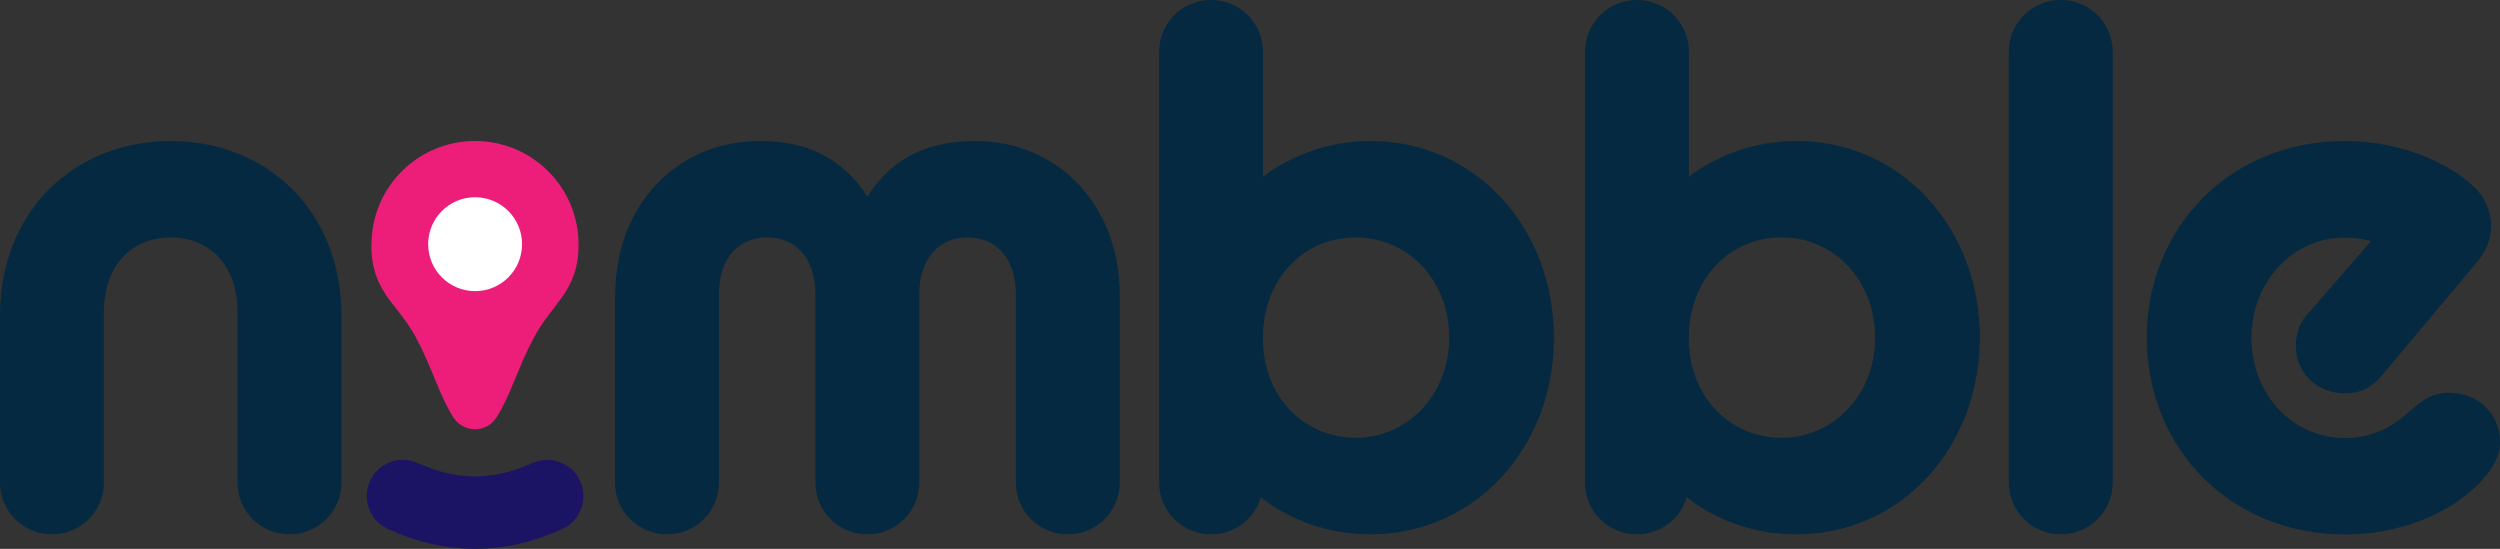 <?xml version="1.0" encoding="UTF-8"?>
<svg id="Layer_2" data-name="Layer 2" xmlns="http://www.w3.org/2000/svg" viewBox="0 0 345.03 75.75">
  <rect x="0" y="0" width="345.03" height="75.75" fill="#333333" stroke="none"/>
  <defs>
    <style>
      .cls-1 {
        fill: #042940;
      }

      .cls-2 {
        fill: #ed1e79;
      }

      .cls-3 {
        fill: #fff;
      }

      .cls-4 {
        fill: none;
        stroke: #1b1464;
        stroke-linecap: round;
        stroke-miterlimit: 10;
        stroke-width: 10px;
      }
    </style>
  </defs>
  <g id="Layer_1-2" data-name="Layer 1">
    <g>
      <path class="cls-1" d="M0,43.53c0-14.44,10.34-24.07,23.56-24.07s23.56,9.63,23.56,24.07v23.04c0,3.99-3.18,7.17-7.17,7.17s-7.17-3.18-7.17-7.17v-23.56c0-6.66-4.1-10.24-9.22-10.24s-9.22,3.58-9.22,10.24v23.56c0,3.99-3.18,7.17-7.17,7.17s-7.17-3.18-7.17-7.17v-23.04Z"/>
      <path class="cls-1" d="M84.9,40.86c0-12.9,8.81-21.4,19.97-21.4,5.94,0,11.16,1.95,14.85,7.68,3.58-5.74,8.91-7.68,14.85-7.68,11.16,0,19.97,8.5,19.97,21.4v25.71c0,3.99-3.18,7.17-7.17,7.17s-7.17-3.18-7.17-7.17v-25.91c0-5.33-2.97-7.89-6.66-7.89s-6.66,2.56-6.66,7.89v25.91c0,3.99-3.17,7.17-7.17,7.17s-7.17-3.18-7.17-7.17v-25.91c0-5.33-2.97-7.89-6.66-7.89s-6.66,2.56-6.66,7.89v25.91c0,3.99-3.18,7.17-7.17,7.17s-7.17-3.18-7.17-7.17v-25.71Z"/>
      <path class="cls-1" d="M174,68.62c-.82,2.97-3.58,5.12-6.86,5.12-3.99,0-7.17-3.18-7.17-7.17V7.17c0-3.99,3.18-7.17,7.17-7.17s7.17,3.18,7.17,7.17v17.21c4.1-3.07,9.22-4.92,14.85-4.92,14.44,0,25.3,11.98,25.3,27.14s-10.86,27.14-25.3,27.14c-5.74,0-10.96-1.84-15.16-5.12ZM200.01,46.6c0-7.89-5.63-13.83-12.9-13.83s-12.6,5.73-12.8,13.31v1.13c.2,7.68,5.73,13.21,12.8,13.21s12.9-5.84,12.9-13.83Z"/>
      <path class="cls-1" d="M232.78,68.62c-.82,2.97-3.58,5.12-6.86,5.12-3.99,0-7.17-3.18-7.17-7.17V7.17c0-3.99,3.18-7.17,7.17-7.17s7.17,3.18,7.17,7.17v17.21c4.1-3.07,9.22-4.92,14.85-4.92,14.44,0,25.3,11.98,25.3,27.14s-10.86,27.14-25.3,27.14c-5.74,0-10.96-1.84-15.16-5.12ZM258.79,46.6c0-7.89-5.63-13.83-12.9-13.83s-12.6,5.73-12.8,13.31v1.13c.2,7.68,5.73,13.21,12.8,13.21s12.9-5.84,12.9-13.83Z"/>
      <path class="cls-1" d="M277.24,7.17c0-3.99,3.18-7.17,7.17-7.17s7.17,3.18,7.17,7.17v59.4c0,3.99-3.18,7.17-7.17,7.17s-7.17-3.18-7.17-7.17V7.17Z"/>
      <path class="cls-1" d="M296.28,46.6c0-15.16,11.47-27.14,27.34-27.14,8.4,0,14.75,3.48,17.62,6.15,1.64,1.43,2.56,3.48,2.56,5.53,0,1.74-.51,3.28-1.95,5.02l-13.21,15.77c-1.43,1.64-2.97,2.36-4.92,2.36-3.89,0-6.86-2.77-6.86-6.55,0-1.54.41-3.07,1.54-4.3l8.81-10.14c-.72-.31-2.46-.51-3.58-.51-7.27,0-12.9,6.14-12.9,13.83s5.53,13.83,12.9,13.83c3.79,0,6.35-1.54,8.09-2.97,2.05-1.74,3.48-3.28,6.25-3.28,3.99,0,7.07,2.87,7.07,6.86,0,1.43-.72,3.18-2.05,4.71-3.48,4.2-10.55,7.99-19.36,7.99-15.77,0-27.34-11.88-27.34-27.14Z"/>
      <path class="cls-2" d="M51.27,33.75c0-7.9,6.39-14.29,14.29-14.29s14.29,6.39,14.29,14.29c0,6.42-3.55,7.96-6.17,12.85-2.18,4.06-3.27,8.1-5.17,11.03-1.39,2.15-4.52,2.15-5.92,0-1.9-2.93-2.99-6.97-5.17-11.03-2.62-4.88-6.17-6.24-6.17-12.85Z"/>
      <path class="cls-3" d="M59.09,33.7c0-3.58,2.9-6.48,6.48-6.48s6.48,2.9,6.48,6.48-2.9,6.48-6.48,6.48-6.48-2.9-6.48-6.48Z"/>
      <path class="cls-4" d="M55.61,68.46c6.64,3.05,13.27,3.05,19.91,0"/>
    </g>
  </g>
</svg>
